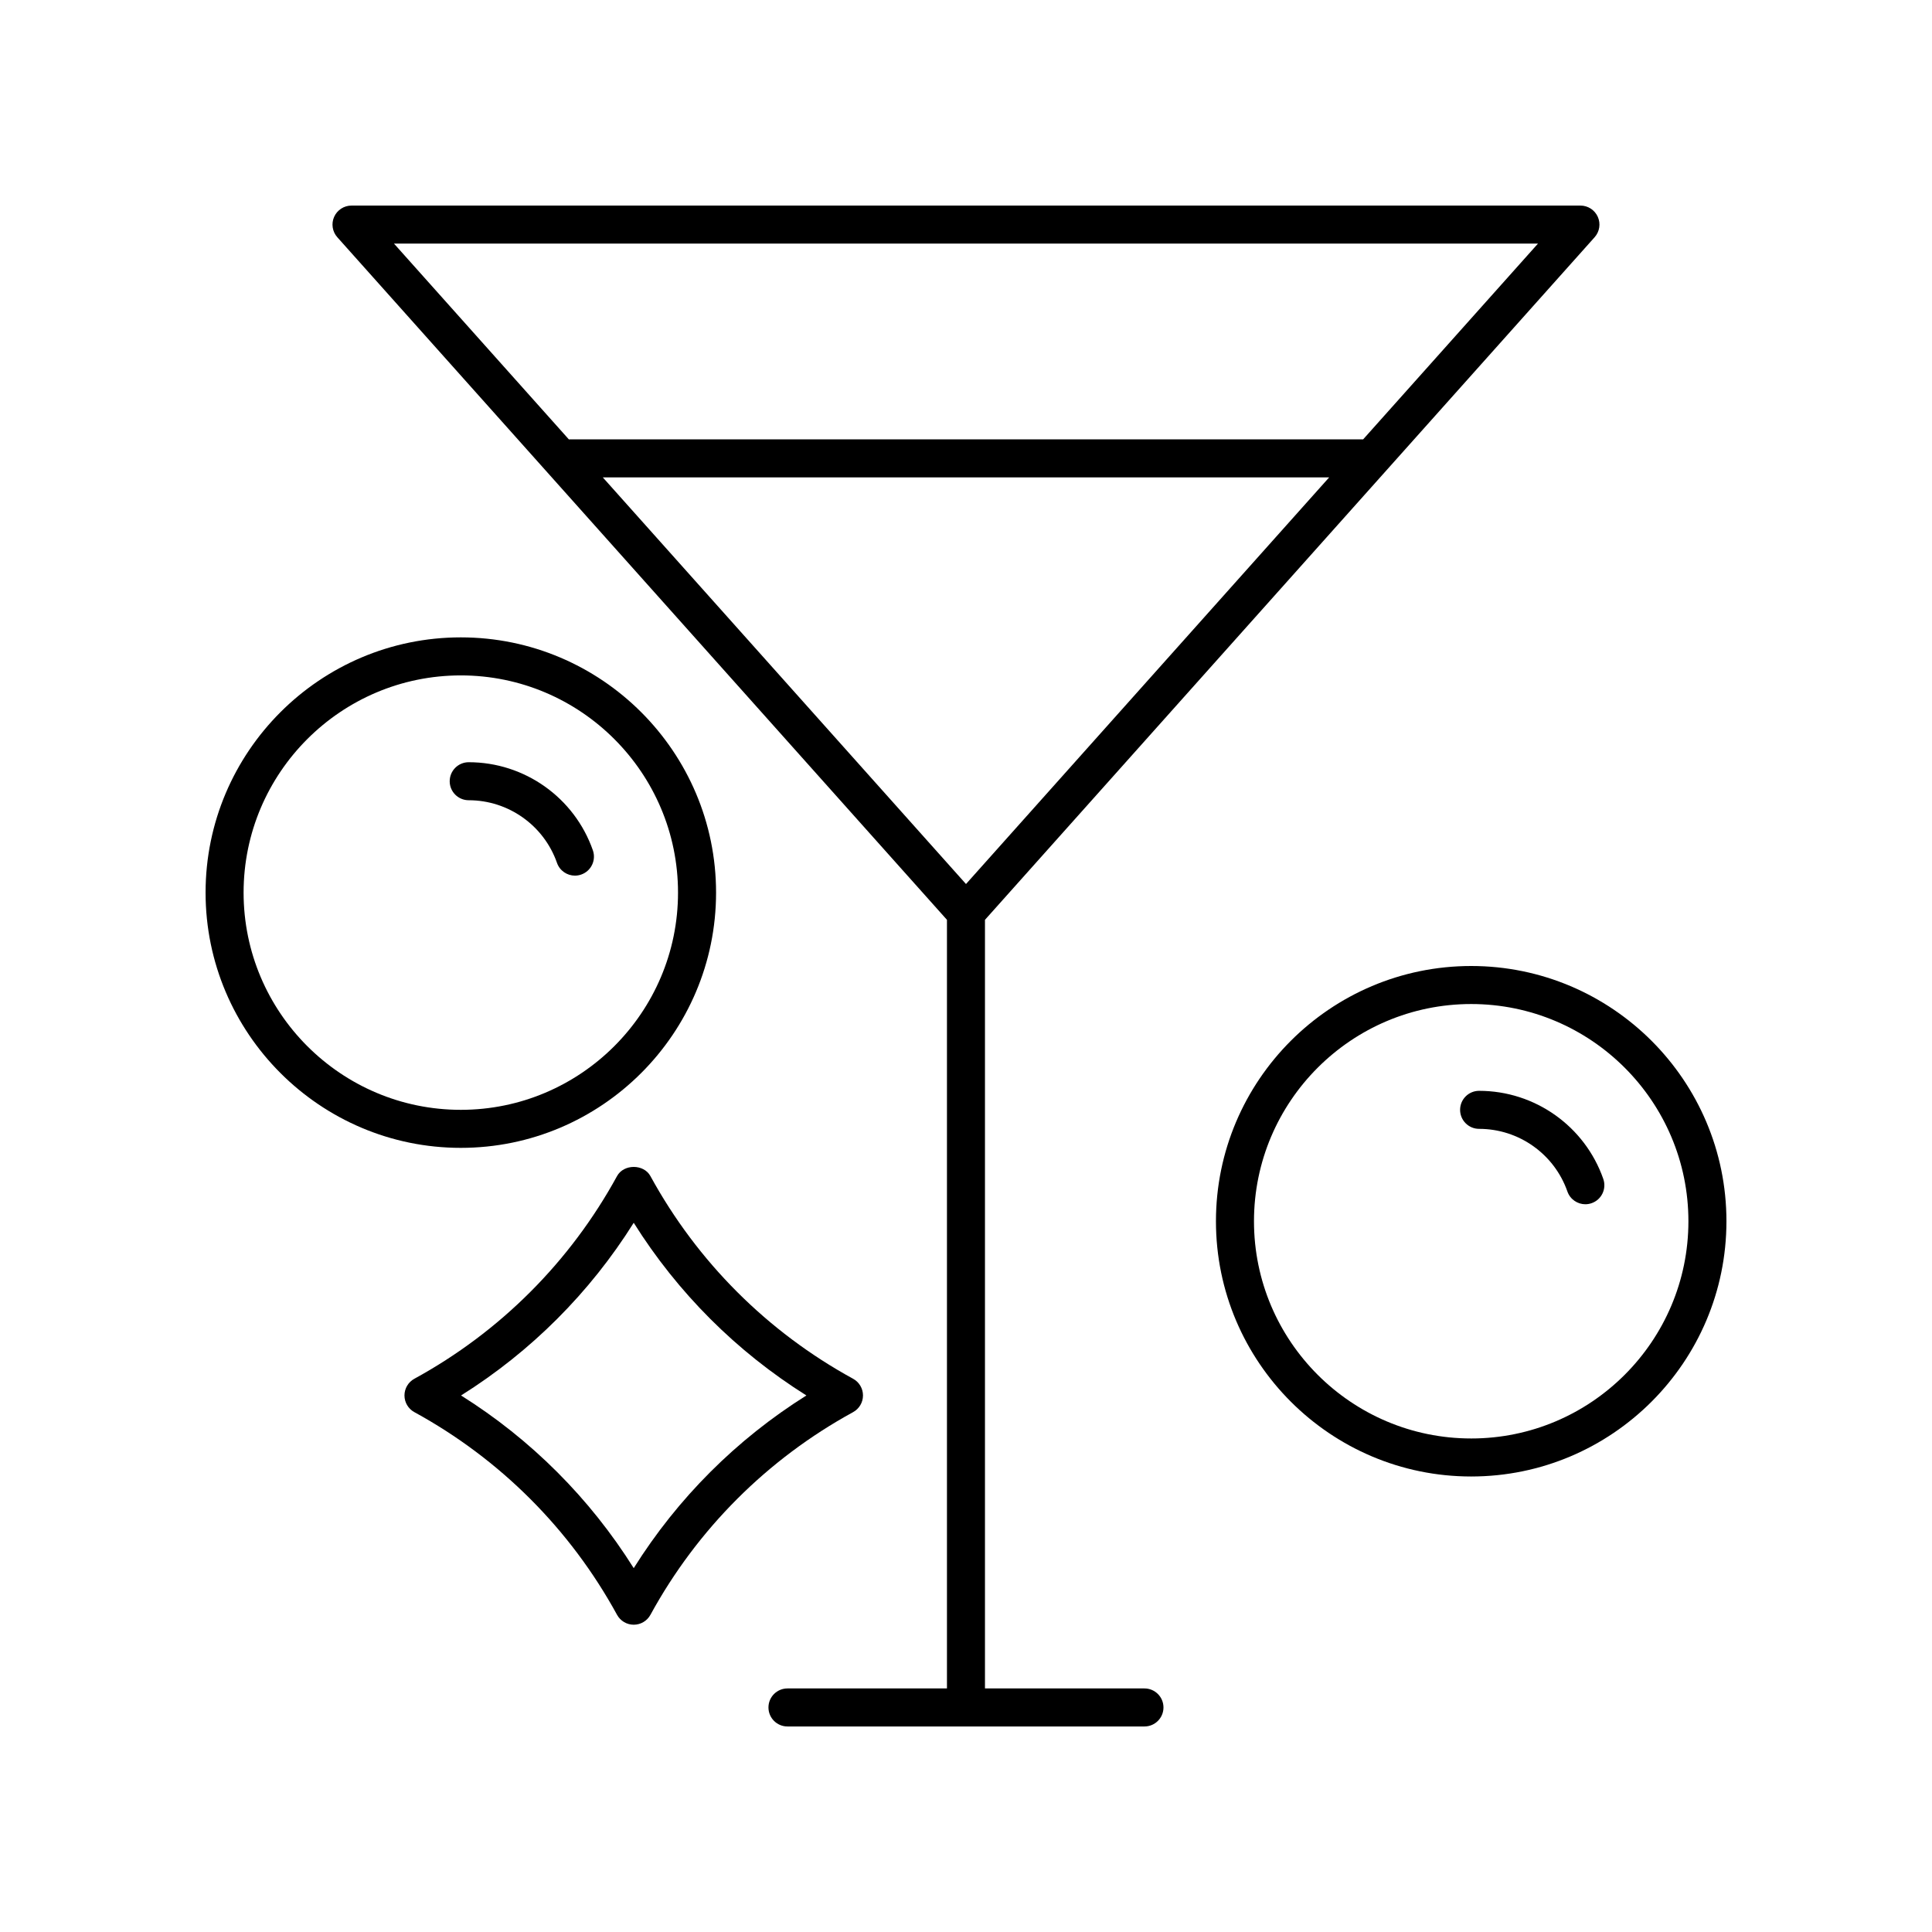 <?xml version="1.0" encoding="UTF-8"?>
<!-- Uploaded to: ICON Repo, www.svgrepo.com, Generator: ICON Repo Mixer Tools -->
<svg fill="#000000" width="800px" height="800px" version="1.1" viewBox="144 144 512 512" xmlns="http://www.w3.org/2000/svg">
 <g>
  <path d="m566.59 206.87c1.324-1.48 1.652-3.602 0.84-5.414s-2.613-2.977-4.598-2.977h-325.68c-1.984 0-3.785 1.168-4.598 2.981s-0.48 3.934 0.84 5.414l161.56 180.89v203.69h-42.266c-2.781 0-5.039 2.254-5.039 5.039 0 2.781 2.254 5.039 5.039 5.039h94.605c2.781 0 5.039-2.254 5.039-5.039 0-2.781-2.254-5.039-5.039-5.039h-42.266v-203.69zm-262.84 63.645h192.49l-96.242 107.76zm247.83-61.961-46.34 51.887h-210.37c-0.035 0-0.066 0.02-0.102 0.02l-46.359-51.906z"/>
  <path d="m533.88 400c-37.297 0-67.641 30.344-67.641 67.645 0 37.297 30.344 67.641 67.641 67.641 37.301-0.004 67.645-30.348 67.645-67.645s-30.344-67.641-67.645-67.641zm0 125.21c-31.742 0-57.562-25.824-57.562-57.562 0-31.746 25.82-57.57 57.562-57.57 31.742 0 57.566 25.824 57.566 57.566s-25.824 57.566-57.566 57.566z"/>
  <path d="m535.98 433.08c-2.781 0-5.039 2.254-5.039 5.039 0 2.781 2.254 5.039 5.039 5.039 10.523 0 19.926 6.672 23.398 16.602 0.727 2.078 2.676 3.379 4.754 3.379 0.551 0 1.113-0.094 1.664-0.285 2.625-0.918 4.012-3.789 3.094-6.418-4.883-13.969-18.105-23.355-32.91-23.355z"/>
  <path d="m198.48 380.55c0 37.297 30.344 67.645 67.645 67.645 37.297 0 67.641-30.344 67.641-67.645 0-37.297-30.344-67.641-67.641-67.641-37.301 0-67.645 30.344-67.645 67.641zm67.641-57.562c31.742 0 57.562 25.824 57.562 57.562 0 31.742-25.824 57.566-57.562 57.566-31.742 0-57.566-25.824-57.566-57.566 0-31.742 25.824-57.562 57.566-57.562z"/>
  <path d="m268.21 356.07c10.523 0 19.926 6.672 23.398 16.602 0.727 2.078 2.676 3.379 4.754 3.379 0.551 0 1.113-0.094 1.664-0.285 2.625-0.918 4.012-3.789 3.094-6.418-4.879-13.965-18.102-23.352-32.906-23.352-2.781 0-5.039 2.254-5.039 5.039-0.004 2.781 2.254 5.035 5.035 5.035z"/>
  <path d="m370.08 518.23c1.617-0.883 2.621-2.578 2.621-4.422s-1.004-3.539-2.621-4.422c-22.719-12.426-41.293-31-53.715-53.715-1.766-3.234-7.074-3.227-8.84 0-12.422 22.715-30.992 41.293-53.715 53.715-1.617 0.883-2.621 2.578-2.621 4.422s1.004 3.539 2.621 4.422c22.719 12.426 41.293 31 53.715 53.715 0.883 1.613 2.578 2.621 4.422 2.621s3.539-1.004 4.422-2.621c12.418-22.715 30.992-41.289 53.711-53.715zm-58.137 41.344c-11.625-18.527-27.23-34.137-45.762-45.762 18.531-11.625 34.137-27.234 45.762-45.762 11.625 18.527 27.234 34.137 45.762 45.762-18.527 11.625-34.137 27.234-45.762 45.762z"/>
 </g>
</svg>